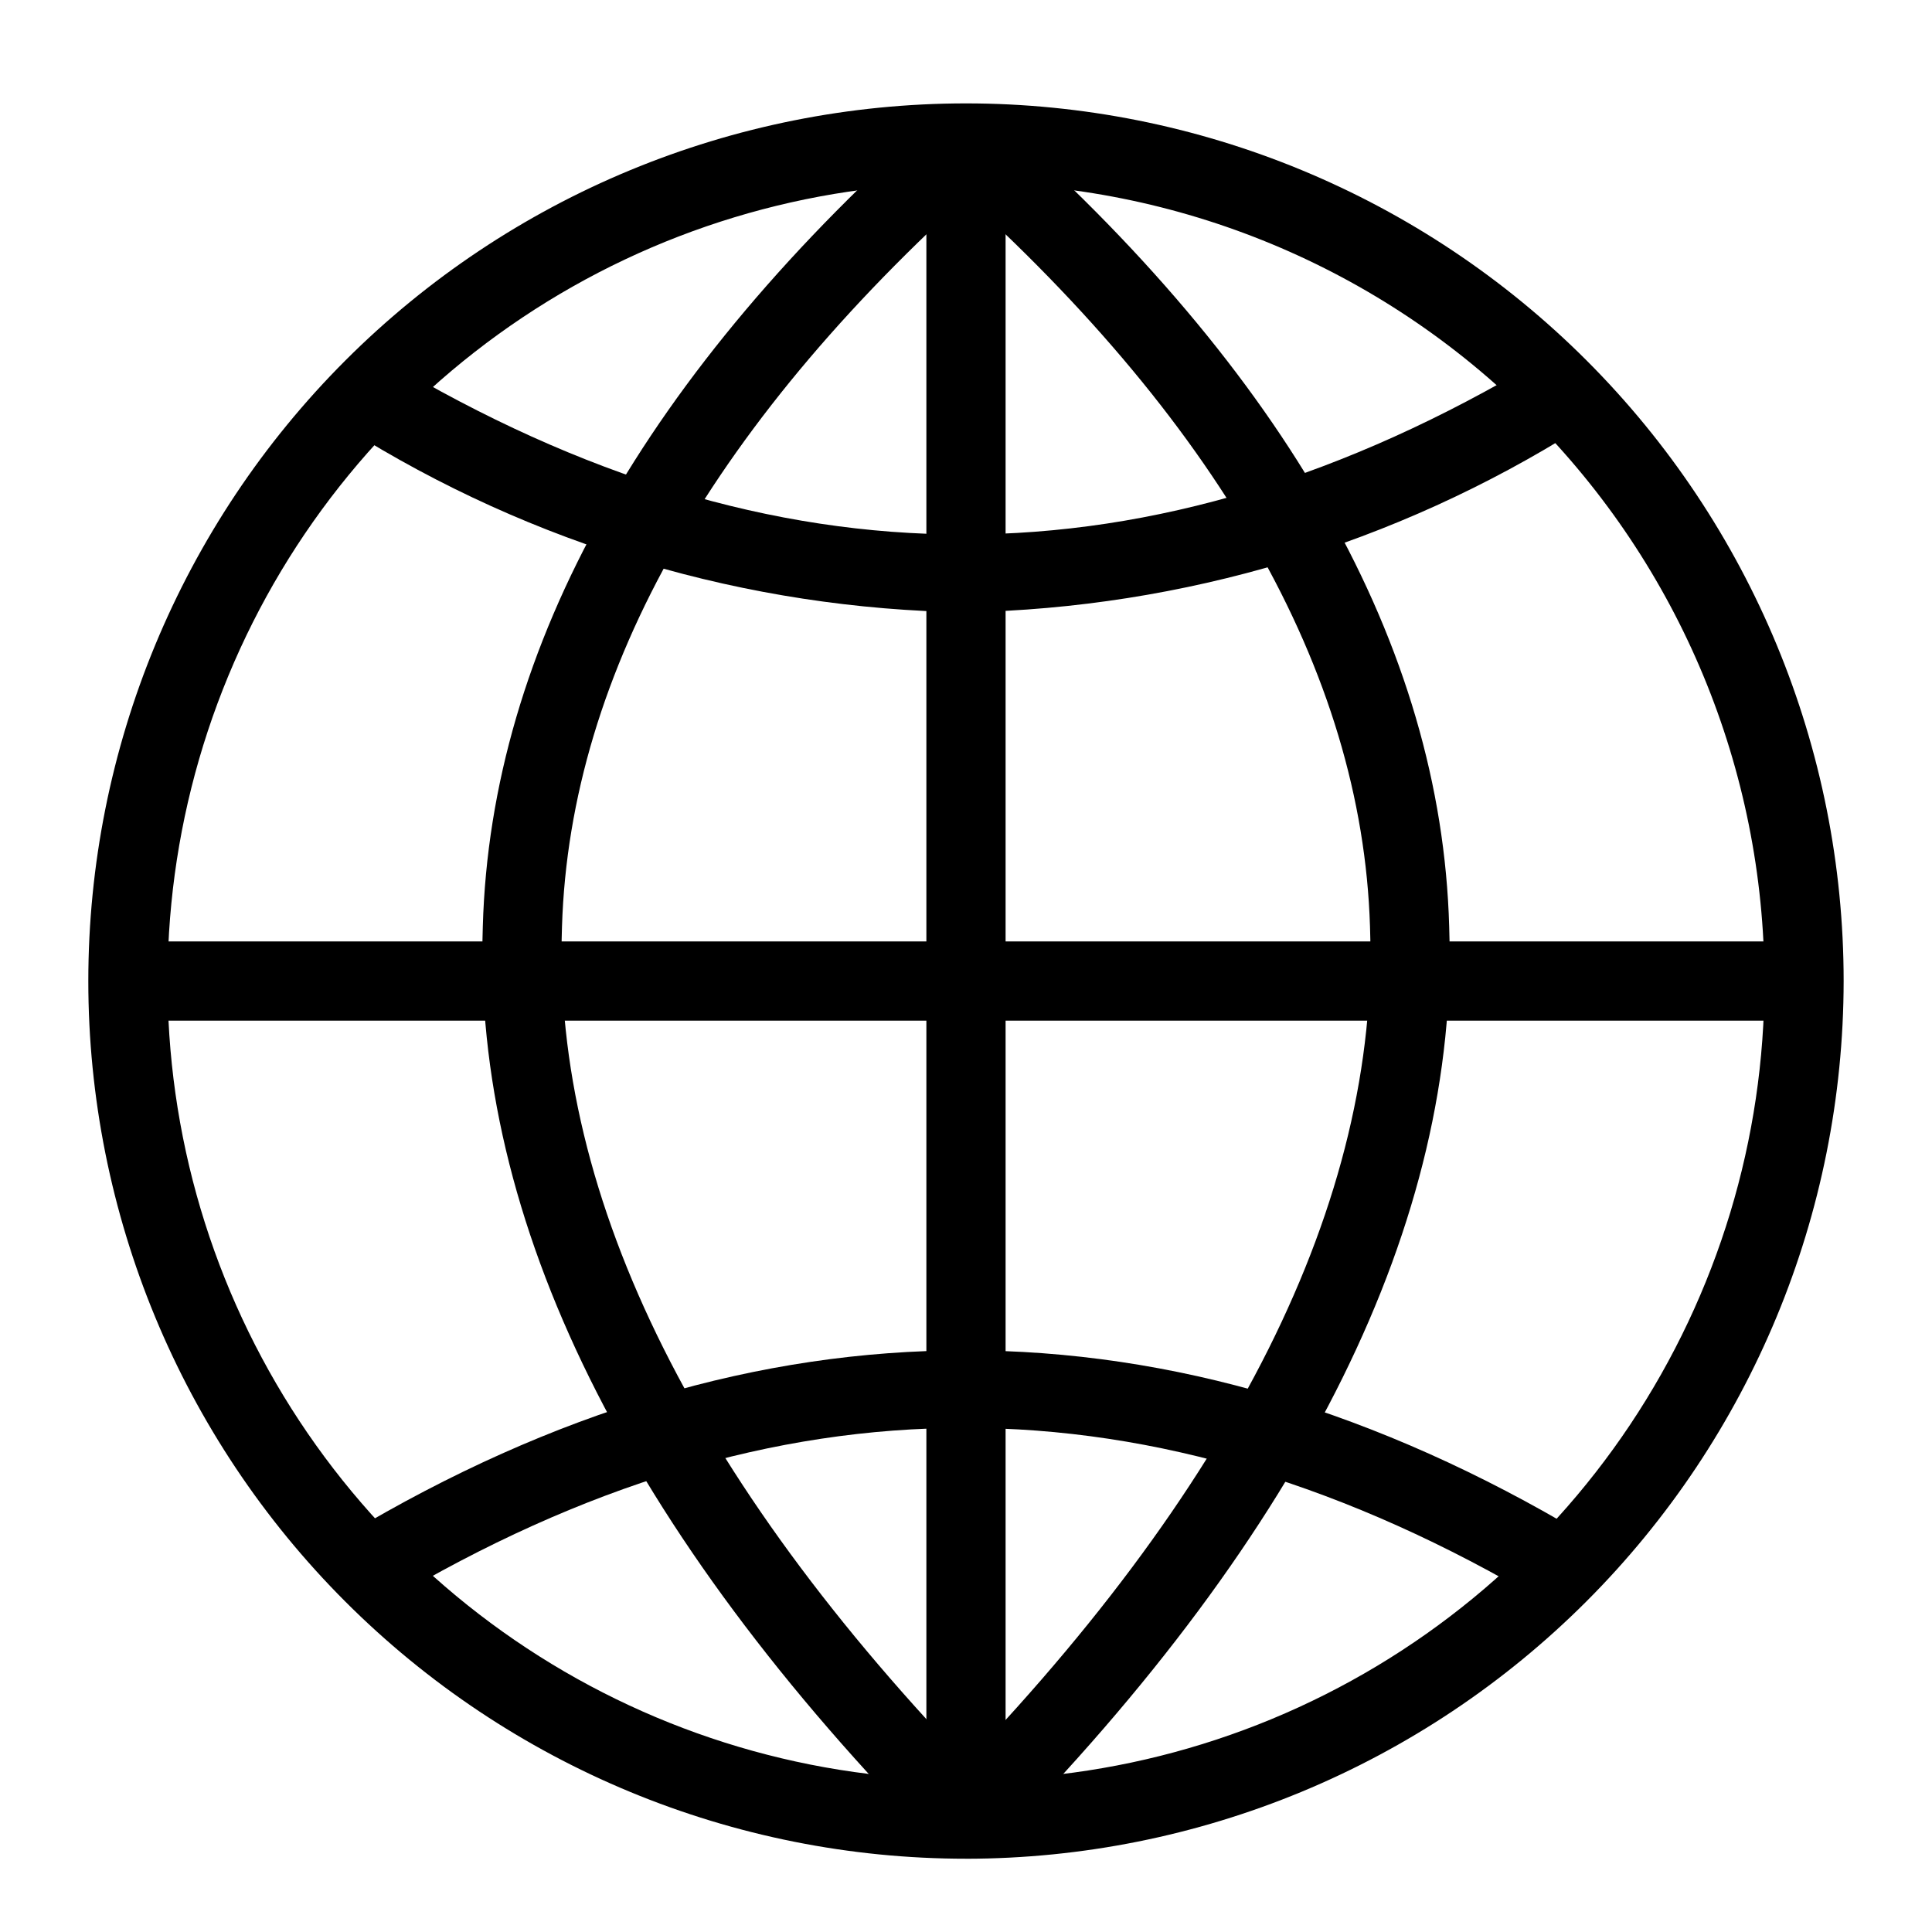 <?xml version="1.0" encoding="UTF-8"?>
<!-- The Best Svg Icon site in the world: iconSvg.co, Visit us! https://iconsvg.co -->
<svg fill="#000000" width="800px" height="800px" version="1.1" viewBox="144 144 512 512" xmlns="http://www.w3.org/2000/svg">
 <g>
  <path d="m400 636.58c-61.688 0-120.85-24.504-164.47-68.125-43.621-43.617-68.125-102.78-68.125-164.46s24.504-120.85 68.125-164.47c43.621-43.621 102.78-68.125 164.47-68.125s120.85 24.504 164.46 68.125c43.621 43.621 68.125 102.78 68.125 164.47-0.055 61.668-24.578 120.8-68.184 164.41-43.609 43.605-102.74 68.129-164.41 68.184zm0-444.09c-41.855 0-82.77 12.414-117.57 35.668-34.801 23.254-61.922 56.309-77.934 94.98-16.012 38.672-20.195 81.223-12.023 122.27 8.172 41.051 28.336 78.754 57.938 108.34 29.605 29.586 67.316 49.73 108.37 57.887 41.055 8.152 83.602 3.945 122.27-12.086s71.703-43.168 94.941-77.98 35.633-75.73 35.609-117.59c-0.082-56.086-22.406-109.85-62.074-149.5-39.668-39.648-93.441-61.945-149.52-62z"/>
  <path d="m389.5 173.91h20.992v452.17h-20.992z"/>
  <path d="m177.9 393.49h444.09v20.992h-444.09z"/>
  <path d="m407.45 633.43-14.906-14.695c78.41-79.559 117.04-156.6 114.52-229.23-2.102-67.598-40.727-134.88-113.99-199.43l13.855-15.742c77.879 68.223 119.02 140.86 121.12 215.17 2.625 77.879-37.891 160.06-120.6 243.93z"/>
  <path d="m392.55 633.43c-82.711-83.863-123.22-166.05-120.6-243.93 2.102-74.312 43.246-146.95 121.12-215.38l13.855 15.953c-73.262 64.551-111.89 131.83-113.99 199.43-2.519 72.422 36.105 149.46 114.51 229.02z"/>
  <path d="m400 306.27c-58.117-0.875-114.88-17.727-164.05-48.703l10.496-18.055c102.86 61.508 202.79 61.508 305.54 0l10.496 18.055c-48.723 30.707-104.9 47.547-162.48 48.703z"/>
  <path d="m246.76 568.46-10.496-17.949c108.53-64.867 218.63-64.867 327.16 0l-10.496 17.949c-103.39-61.402-203.31-61.402-306.17 0z"/>
 </g>
</svg>